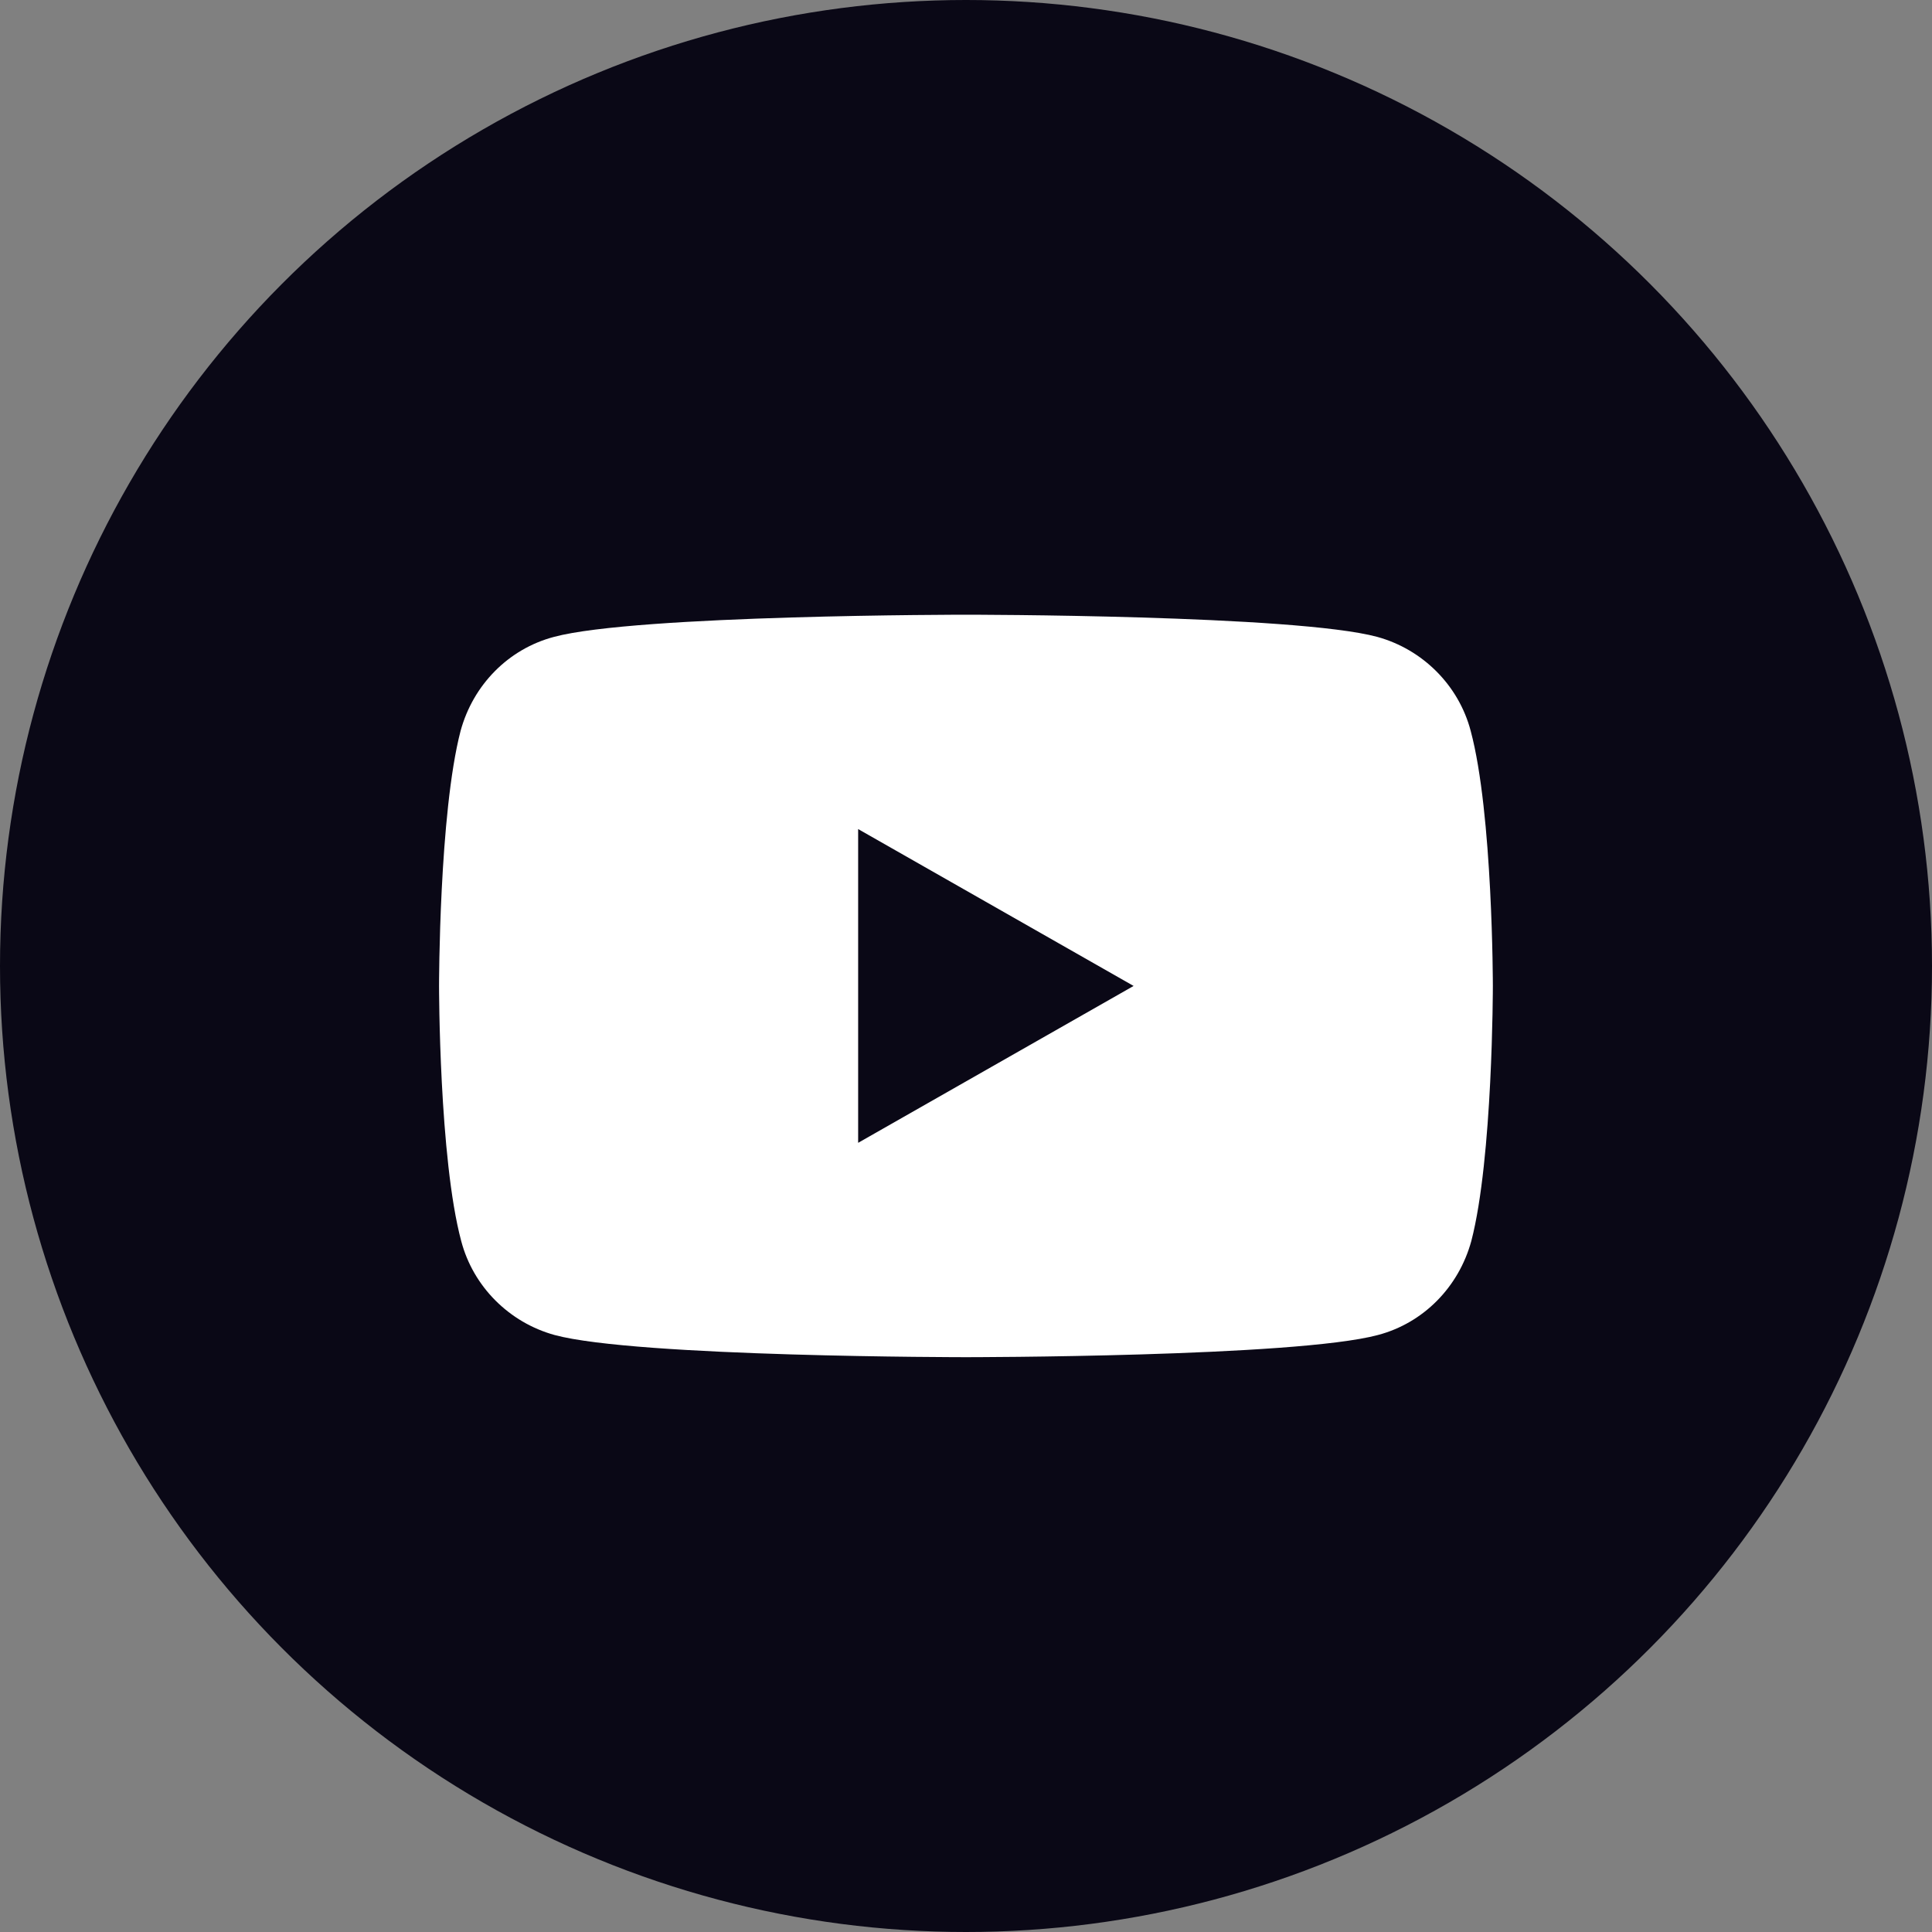 <svg width="40" height="40" viewBox="0 0 40 40" fill="none" xmlns="http://www.w3.org/2000/svg">
<rect x="0" y="0" width="40" height="40" fill="#808080" stroke="none"/>
<g id="Youtube">
<circle id="Ellipse 21" cx="20" cy="20" r="20" fill="#0A0816"/>
<path id="Youtube_2" d="M30.449 15.132C30.201 14.19 29.458 13.446 28.515 13.186C26.817 12.727 19.999 12.727 19.999 12.727C19.999 12.727 13.181 12.727 11.47 13.186C10.528 13.434 9.796 14.178 9.536 15.132C9.09 16.843 9.09 20.413 9.09 20.413C9.09 20.413 9.09 23.983 9.549 25.694C9.796 26.636 10.54 27.38 11.482 27.64C13.181 28.099 19.999 28.099 19.999 28.099C19.999 28.099 26.817 28.099 28.528 27.64C29.47 27.392 30.201 26.648 30.462 25.694C30.908 23.983 30.908 20.413 30.908 20.413C30.908 20.413 30.908 16.843 30.449 15.132ZM17.767 23.661V17.165L23.47 20.413L17.767 23.661Z" fill="white"/>
</g>
</svg>

